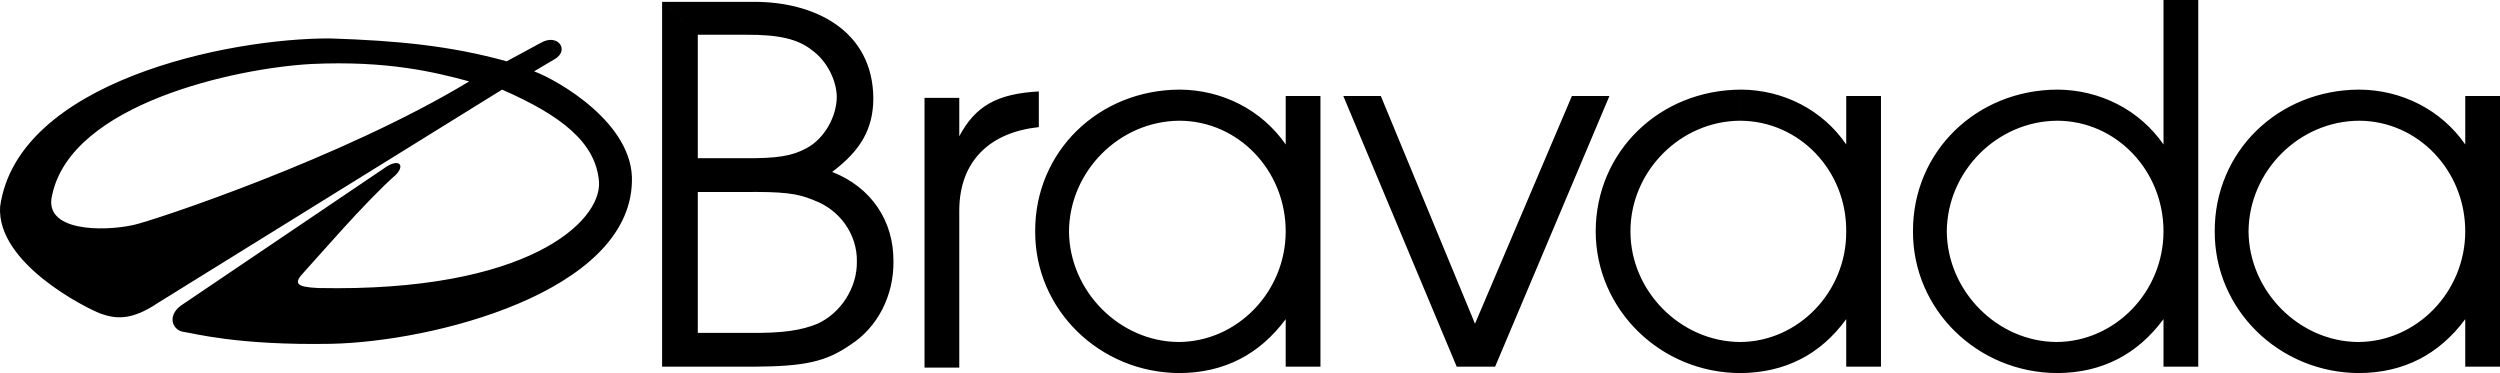 <svg xmlns="http://www.w3.org/2000/svg" width="273.41" height="40.801"><path d="M258.012 13.203c6.414.028 11.597 5.43 11.597 12.098 0 6.613-5.292 12.07-11.699 12.101-6.445-.03-11.953-5.539-12-12.101.047-6.563 5.5-12.07 12.102-12.098V9.801c-8.867.027-15.832 6.777-15.801 15.5-.031 8.558 7.04 15.472 15.8 15.5 4.848-.028 8.74-2.028 11.598-5.899v5.2h3.801V10.5h-3.8v5.3c-2.645-3.812-6.965-5.972-11.598-6v3.403m-33 0c6.414.028 11.597 5.43 11.597 12.098 0 6.613-5.293 12.07-11.699 12.101-6.445-.03-11.953-5.539-12-12.101.047-6.563 5.5-12.07 12.102-12.098V9.801c-8.867.027-15.832 6.777-15.801 15.5-.031 8.558 7.04 15.472 15.8 15.5 4.848-.028 8.735-2.028 11.598-5.899v5.2h3.801V0h-3.8v15.8c-2.645-3.812-6.965-5.972-11.598-6v3.403m-34.699 0c6.464.028 11.648 5.43 11.597 12.098.051 6.613-5.242 12.07-11.597 12.101-6.496-.03-12.004-5.539-12-12.101-.004-6.563 5.449-12.07 12-12.098l.097-3.402c-8.918.027-15.883 6.777-15.898 15.5.015 8.558 7.09 15.472 15.8 15.5 4.9-.028 8.786-2.028 11.598-5.899v5.2h3.801V10.5h-3.8v5.3c-2.598-3.812-6.919-5.972-11.5-6l-.098 3.403m-139-4.301c-13.797 8.368-34.696 15.278-36.704 15.7-3.32.738-9.953.738-8.898-3.301C7.828 11.359 25.699 7.469 34.011 7c8.403-.395 13.59.902 17.302 1.902l3.597.899c6.528 2.855 10.274 5.812 10.602 10.101.25 4.356-7.82 12.067-30.7 11.598-2.484-.11-2.703-.54-1.601-1.7 1.309-1.41 6.898-7.921 10.102-10.698 1.046-1.114.254-1.832-1.301-.7l-22.2 15c-1.62 1.176-.902 2.762.297 2.899 1.11.152 5.88 1.484 16.102 1.3 11.176-.23 32.574-5.632 32.898-17.699.254-6.379-8.105-11.136-10.699-12.101l2.2-1.301c1.765-.977.394-2.922-1.5-1.797l-3.7 2c-6.078-1.683-11.843-2.258-19.3-2.5C24.976 4.156 1.921 8.91.011 22.602c-.399 6.195 9.402 11.097 11 11.699 1.57.55 3.3.836 6.3-1.2l37.598-23.3-3.597-.899m21.098 31.2h10c5.567-.032 7.89-.52 10.602-2.399 2.957-1.898 4.738-5.355 4.699-9.101.04-4.461-2.441-8.133-6.7-9.801 3.177-2.383 4.473-4.758 4.5-8C95.486 3.242 88.95.164 82.412.203h-10l3.902 3.598h5.296c3.563-.02 5.668.465 7.204 1.699 1.593 1.14 2.675 3.25 2.699 5.102-.024 2.199-1.375 4.574-3.301 5.601-1.582.863-3.203 1.133-6.898 1.098h-5V21h4.898c4.39-.047 5.957.117 7.8.902 2.856 1.051 4.747 3.75 4.7 6.7.047 2.828-1.738 5.636-4.3 6.8-1.759.727-3.81 1.051-7.5 1h-5.598V3.801L72.41.203v39.899m56.602-26.899c6.414.028 11.597 5.43 11.597 12.098 0 6.613-5.293 12.07-11.699 12.101-6.445-.03-11.953-5.539-12-12.101.047-6.563 5.5-12.07 12.102-12.098V9.801c-8.867.027-15.836 6.777-15.801 15.5-.035 8.558 7.04 15.472 15.8 15.5 4.848-.028 8.735-2.028 11.598-5.899v5.2h3.801V10.5h-3.8v5.3c-2.645-3.812-6.965-5.972-11.598-6v3.403M146.91 10.5h4.102l10.3 24.902L171.91 10.5h4.102l-12.5 29.602h-4.2L146.91 10.5m-45.8.203h3.8v4.2c1.75-3.305 4.13-4.653 8.7-4.903v3.902c-5.274.559-8.676 3.637-8.7 9.098v17.203h-3.8v-29.5"/></svg>
